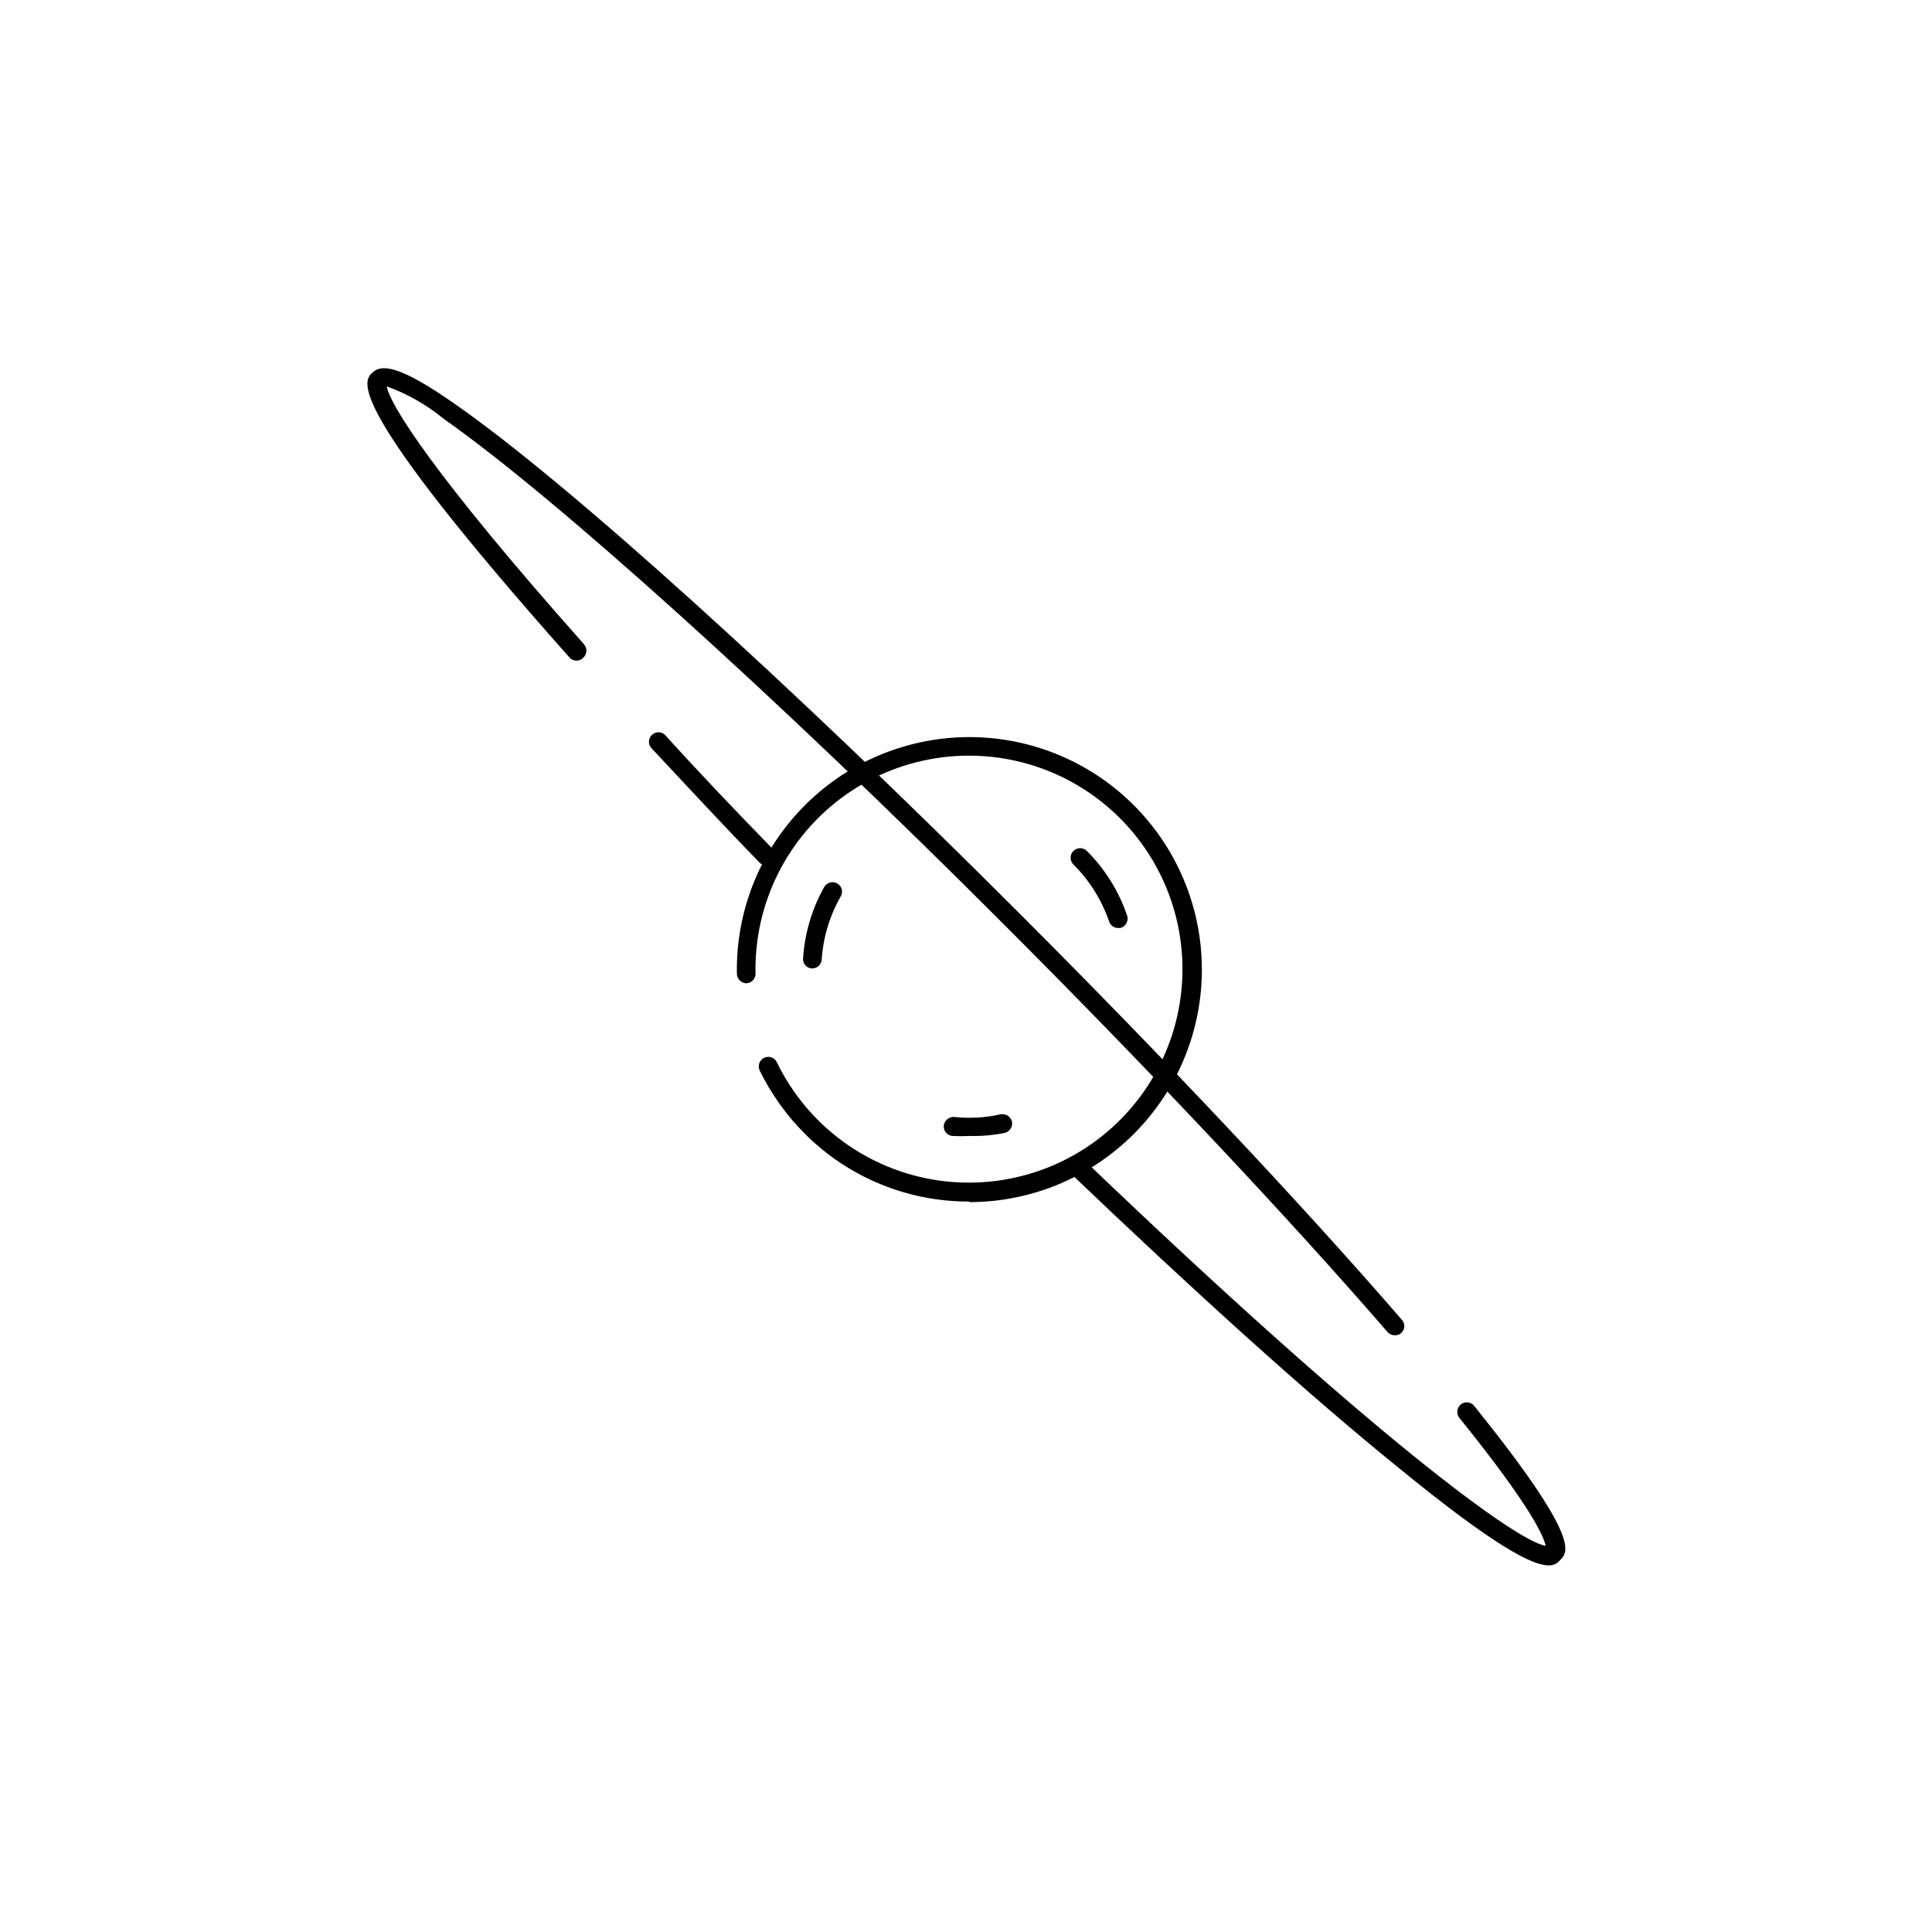 <?xml version="1.0" encoding="UTF-8"?>
<!-- Uploaded to: ICON Repo, www.iconrepo.com, Generator: ICON Repo Mixer Tools -->
<svg fill="#000000" width="800px" height="800px" version="1.1" viewBox="144 144 512 512" xmlns="http://www.w3.org/2000/svg">
 <g>
  <path d="m400.8 462.42c-16.352 0.043-32.043-6.449-43.578-18.039-4.856-4.867-8.871-10.5-11.891-16.676-0.293-0.605-0.328-1.305-0.102-1.941 0.227-0.633 0.699-1.148 1.309-1.434 0.594-0.293 1.281-0.336 1.906-0.117s1.137 0.68 1.422 1.277c8.18 16.895 24.207 28.633 42.781 31.332 18.578 2.699 37.281-3.988 49.934-17.855 12.652-13.863 17.605-33.102 13.219-51.355-4.387-18.25-17.539-33.137-35.113-39.742-17.57-6.602-37.273-4.059-52.594 6.789-15.32 10.848-24.262 28.586-23.871 47.355 0.027 1.371-1.047 2.512-2.418 2.566-1.359-0.023-2.465-1.105-2.519-2.469-0.309-16.402 5.938-32.254 17.359-44.035 11.418-11.785 27.062-18.527 43.469-18.734s32.219 6.141 43.93 17.633c11.711 11.488 18.359 27.18 18.461 43.586 0.105 16.406-6.336 32.18-17.902 43.82-11.562 11.641-27.293 18.188-43.699 18.188z"/>
  <path d="m359.19 400.65c-0.676-0.023-1.309-0.324-1.758-0.828-0.445-0.504-0.668-1.168-0.613-1.84 0.43-6.637 2.34-13.094 5.594-18.895 0.328-0.594 0.883-1.031 1.535-1.211 0.656-0.18 1.355-0.09 1.941 0.254 0.582 0.328 1.008 0.875 1.18 1.52 0.168 0.648 0.07 1.336-0.273 1.906-2.93 5.141-4.652 10.875-5.039 16.777-0.105 1.332-1.23 2.348-2.566 2.316z"/>
  <path d="m440.3 389.92c-1.082 0.008-2.039-0.684-2.371-1.711-1.957-5.699-5.199-10.871-9.469-15.117-0.988-0.988-0.988-2.59 0-3.574 0.988-0.988 2.59-0.988 3.574 0 4.84 4.824 8.492 10.707 10.684 17.18 0.398 1.316-0.312 2.719-1.613 3.172-0.262 0.066-0.535 0.082-0.805 0.051z"/>
  <path d="m400.86 445.04c-1.492 0.078-2.992 0.078-4.484 0-0.668-0.062-1.285-0.391-1.711-0.914-0.426-0.52-0.625-1.188-0.555-1.855 0.18-1.367 1.395-2.359 2.769-2.269 4.109 0.449 8.262 0.211 12.293-0.703 1.371-0.254 2.699 0.609 3.023 1.965 0.25 1.355-0.617 2.668-1.965 2.973-3.086 0.617-6.227 0.887-9.371 0.805z"/>
  <path d="m347.15 373.4c-0.68-0.004-1.332-0.273-1.812-0.758-9.824-10.078-19.445-20.504-28.566-30.23v0.004c-0.512-0.477-0.801-1.145-0.797-1.844 0-0.699 0.289-1.363 0.801-1.84 0.512-0.477 1.195-0.719 1.891-0.668 0.699 0.047 1.344 0.383 1.781 0.926 9.117 10.078 18.742 20.152 28.566 30.23v-0.004c0.477 0.465 0.742 1.102 0.742 1.766 0 0.66-0.266 1.297-0.742 1.762-0.496 0.48-1.176 0.719-1.863 0.656z"/>
  <path d="m513.56 497.84c-0.742 0-1.445-0.332-1.914-0.91-26.551-30.633-62.473-68.77-101.11-107.46-60.914-61.012-119.51-113.81-148.93-134.46-4.508-3.715-9.621-6.629-15.113-8.617 0.754 4.684 12.293 23.375 52.297 68.367h-0.004c0.902 1.062 0.789 2.648-0.25 3.578-0.465 0.473-1.102 0.738-1.762 0.738-0.664 0-1.301-0.266-1.766-0.738-60.207-67.762-54.715-73.254-52.348-75.57 2.367-2.316 7.152-2.066 21.914 8.312 29.629 20.605 88.273 73.605 149.48 134.87 38.742 38.742 74.766 76.98 101.37 107.71 0.473 0.465 0.742 1.102 0.742 1.766 0 0.66-0.27 1.297-0.742 1.762-0.488 0.492-1.176 0.734-1.863 0.656z"/>
  <path d="m554.42 558.85c-4.133 0-13.703-4.484-40.305-26.301-22.977-18.59-53.656-46.301-86.809-77.988-0.473-0.465-0.742-1.102-0.742-1.766s0.27-1.297 0.742-1.762c0.473-0.477 1.117-0.746 1.789-0.746s1.316 0.27 1.789 0.746c76.93 73.707 115.22 101.52 122.73 102.62-0.402-2.117-3.375-9.773-22.871-33.906-0.863-1.102-0.684-2.695 0.402-3.578 1.086-0.855 2.66-0.676 3.527 0.402 28.414 35.266 24.887 38.793 22.773 40.859h-0.004c-0.723 0.93-1.848 1.453-3.019 1.414z"/>
 </g>
</svg>